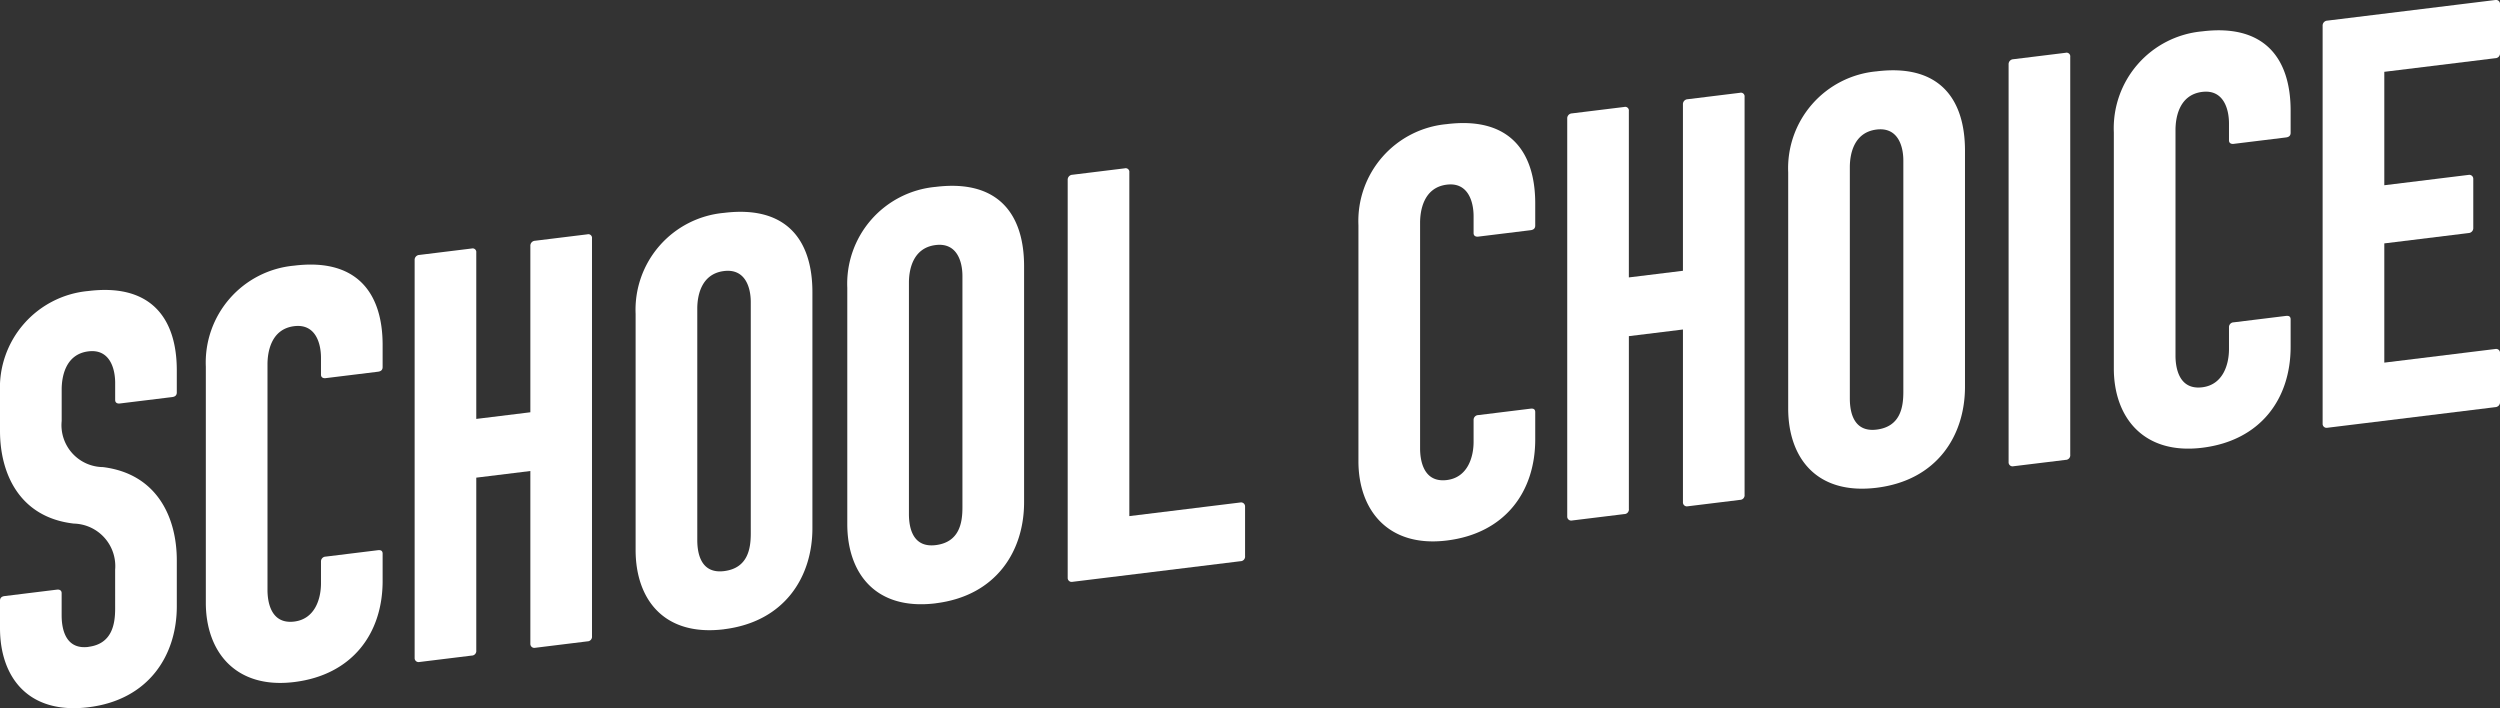 <svg xmlns="http://www.w3.org/2000/svg" xmlns:xlink="http://www.w3.org/1999/xlink" width="203.118" height="57.543" viewBox="0 0 203.118 57.543">
  <rect x="0" y="0" width="203.118" height="57.543" fill="#333333" stroke="none"/>
  <defs>
    <clipPath id="clip-path">
      <rect id="Rectangle_3389" data-name="Rectangle 3389" width="203.118" height="57.543" fill="#fff"/>
    </clipPath>
  </defs>
  <g id="school-choice-subtitle" transform="translate(0)">
    <g id="Group_4697" data-name="Group 4697" transform="translate(0 0)" clip-path="url(#clip-path)">
      <path id="Path_40682" data-name="Path 40682" d="M7.182,58.14c1.937-.238,2.173-1.874,2.173-3.1V51.872A3.455,3.455,0,0,0,6,48.126c-4.395-.5-6-4.036-6-7.532V37.429a7.894,7.894,0,0,1,7.182-8.2c5.056-.621,7.182,2.188,7.182,6.441v1.8c0,.237-.141.348-.378.377l-4.252.521c-.188.023-.377-.047-.377-.284V36.7c0-1.228-.473-2.776-2.173-2.567-1.937.238-2.173,2.2-2.173,3.1V39.79a3.408,3.408,0,0,0,3.354,3.746c4.394.546,6,4.082,6,7.579v3.733c0,3.969-2.268,7.6-7.182,8.2S0,60.581,0,56.613V54.391c0-.236.142-.348.378-.377l4.252-.522c.189-.023.378.048.378.285v1.8c0,1.229.377,2.789,2.173,2.569" transform="translate(0 -5.586)" fill="#fff"/>
      <path id="Path_40683" data-name="Path 40683" d="M25.7,53.03c0,.9.236,2.806,2.173,2.569,1.7-.209,2.173-1.874,2.173-3.1V50.7a.388.388,0,0,1,.378-.377l4.252-.522c.237-.028.378.048.378.285v2.221c0,4.252-2.456,7.625-7.182,8.206-4.772.586-7.182-2.473-7.182-6.442V34.887a7.9,7.9,0,0,1,7.182-8.206c5.056-.621,7.182,2.189,7.182,6.442v1.8c0,.236-.141.348-.378.377l-4.252.522c-.189.023-.378-.048-.378-.285v-1.37c0-1.229-.473-2.776-2.173-2.568-1.937.238-2.173,2.2-2.173,3.1Z" transform="translate(-3.967 -5.099)" fill="#fff"/>
      <path id="Path_40684" data-name="Path 40684" d="M51.458,57.148a.32.32,0,0,1-.378-.331V42.783l-4.394.54V57.356a.376.376,0,0,1-.378.424l-4.252.522a.32.32,0,0,1-.378-.331V25.653a.4.4,0,0,1,.378-.425l4.252-.522a.3.3,0,0,1,.378.332V38.551l4.394-.54V24.5a.4.4,0,0,1,.378-.424l4.252-.522a.3.3,0,0,1,.378.331V56.2a.377.377,0,0,1-.378.424Z" transform="translate(-7.99 -4.515)" fill="#fff"/>
      <path id="Path_40685" data-name="Path 40685" d="M71.072,55.209c-4.914.6-7.182-2.473-7.182-6.442V29.583a7.9,7.9,0,0,1,7.182-8.206c5.056-.621,7.182,2.189,7.182,6.442V47c0,3.969-2.267,7.6-7.182,8.206M68.9,47.962c0,1.229.377,2.742,2.173,2.521,1.937-.238,2.173-1.826,2.173-3.055V28.623c0-1.228-.473-2.729-2.173-2.52-1.937.238-2.173,2.157-2.173,3.054Z" transform="translate(-12.248 -4.082)" fill="#fff"/>
      <path id="Path_40686" data-name="Path 40686" d="M92.35,52.6c-4.914.6-7.182-2.473-7.182-6.442V26.971a7.9,7.9,0,0,1,7.182-8.206c5.056-.621,7.182,2.189,7.182,6.442V44.391c0,3.969-2.267,7.6-7.182,8.206M90.176,45.35c0,1.229.377,2.742,2.174,2.521,1.937-.238,2.173-1.826,2.173-3.055V26.011c0-1.228-.473-2.729-2.173-2.52-1.937.238-2.174,2.157-2.174,3.054Z" transform="translate(-16.328 -3.582)" fill="#fff"/>
      <path id="Path_40687" data-name="Path 40687" d="M107.7,50.516a.32.32,0,0,1-.378-.331V17.866a.4.4,0,0,1,.378-.424l4.252-.522a.3.3,0,0,1,.378.331V45.175l9.025-1.108a.324.324,0,0,1,.378.332v4.016a.377.377,0,0,1-.378.425Z" transform="translate(-20.575 -3.243)" fill="#fff"/>
      <path id="Path_40688" data-name="Path 40688" d="M141.556,38.805c0,.9.236,2.806,2.173,2.569,1.7-.209,2.174-1.874,2.174-3.1v-1.8a.388.388,0,0,1,.378-.377l4.252-.522c.237-.028.378.048.378.285v2.221c0,4.252-2.456,7.625-7.182,8.206-4.772.586-7.182-2.473-7.182-6.442V20.662a7.9,7.9,0,0,1,7.182-8.206c5.056-.621,7.182,2.189,7.182,6.442v1.8c0,.236-.141.348-.378.377l-4.252.522c-.189.023-.378-.048-.378-.285v-1.37c0-1.229-.473-2.776-2.174-2.568-1.937.238-2.173,2.2-2.173,3.1Z" transform="translate(-26.178 -2.372)" fill="#fff"/>
      <path id="Path_40689" data-name="Path 40689" d="M167.313,42.923a.32.32,0,0,1-.378-.331V28.558l-4.394.54V43.131a.376.376,0,0,1-.378.424l-4.252.522a.32.32,0,0,1-.378-.331V11.428A.4.4,0,0,1,157.91,11l4.252-.522a.3.3,0,0,1,.378.332V24.326l4.394-.54V10.273a.4.4,0,0,1,.378-.424l4.252-.522a.3.3,0,0,1,.378.331V41.977a.377.377,0,0,1-.378.424Z" transform="translate(-30.2 -1.787)" fill="#fff"/>
      <path id="Path_40690" data-name="Path 40690" d="M186.927,40.984c-4.914.6-7.182-2.473-7.182-6.442V15.358a7.9,7.9,0,0,1,7.182-8.206c5.056-.621,7.182,2.189,7.182,6.442V32.778c0,3.969-2.267,7.6-7.182,8.206m-2.174-7.246c0,1.229.378,2.742,2.174,2.521,1.937-.238,2.173-1.826,2.173-3.055V14.4c0-1.228-.473-2.729-2.173-2.52-1.937.238-2.174,2.157-2.174,3.054Z" transform="translate(-34.459 -1.355)" fill="#fff"/>
      <path id="Path_40691" data-name="Path 40691" d="M202.277,38.9a.32.32,0,0,1-.378-.331V6.253a.4.4,0,0,1,.378-.424l4.252-.522a.3.3,0,0,1,.378.331V37.957a.376.376,0,0,1-.378.424Z" transform="translate(-38.706 -1.017)" fill="#fff"/>
      <path id="Path_40692" data-name="Path 40692" d="M217.488,29.482c0,.9.236,2.806,2.173,2.569,1.7-.209,2.173-1.874,2.173-3.1v-1.8a.388.388,0,0,1,.378-.377l4.252-.522c.237-.028.378.048.378.285v2.221c0,4.252-2.456,7.625-7.182,8.206-4.772.586-7.182-2.473-7.182-6.442V11.339a7.9,7.9,0,0,1,7.182-8.206c5.056-.621,7.182,2.189,7.182,6.442v1.8c0,.237-.141.348-.378.377l-4.252.522c-.189.023-.378-.048-.378-.285v-1.37c0-1.228-.473-2.776-2.173-2.568-1.937.238-2.173,2.2-2.173,3.1Z" transform="translate(-40.735 -0.585)" fill="#fff"/>
      <path id="Path_40693" data-name="Path 40693" d="M233.842,34.755a.32.32,0,0,1-.378-.331V2.1a.4.4,0,0,1,.378-.424L247.5,0a.323.323,0,0,1,.377.331V4.351a.387.387,0,0,1-.377.377l-9.025,1.107V15.05l6.851-.841a.324.324,0,0,1,.378.331v3.97a.4.4,0,0,1-.378.424l-6.851.841v9.687l9.025-1.108a.316.316,0,0,1,.377.285v4.016a.4.4,0,0,1-.377.424Z" transform="translate(-44.757 0)" fill="#fff"/>
    </g>
  </g>
</svg>
